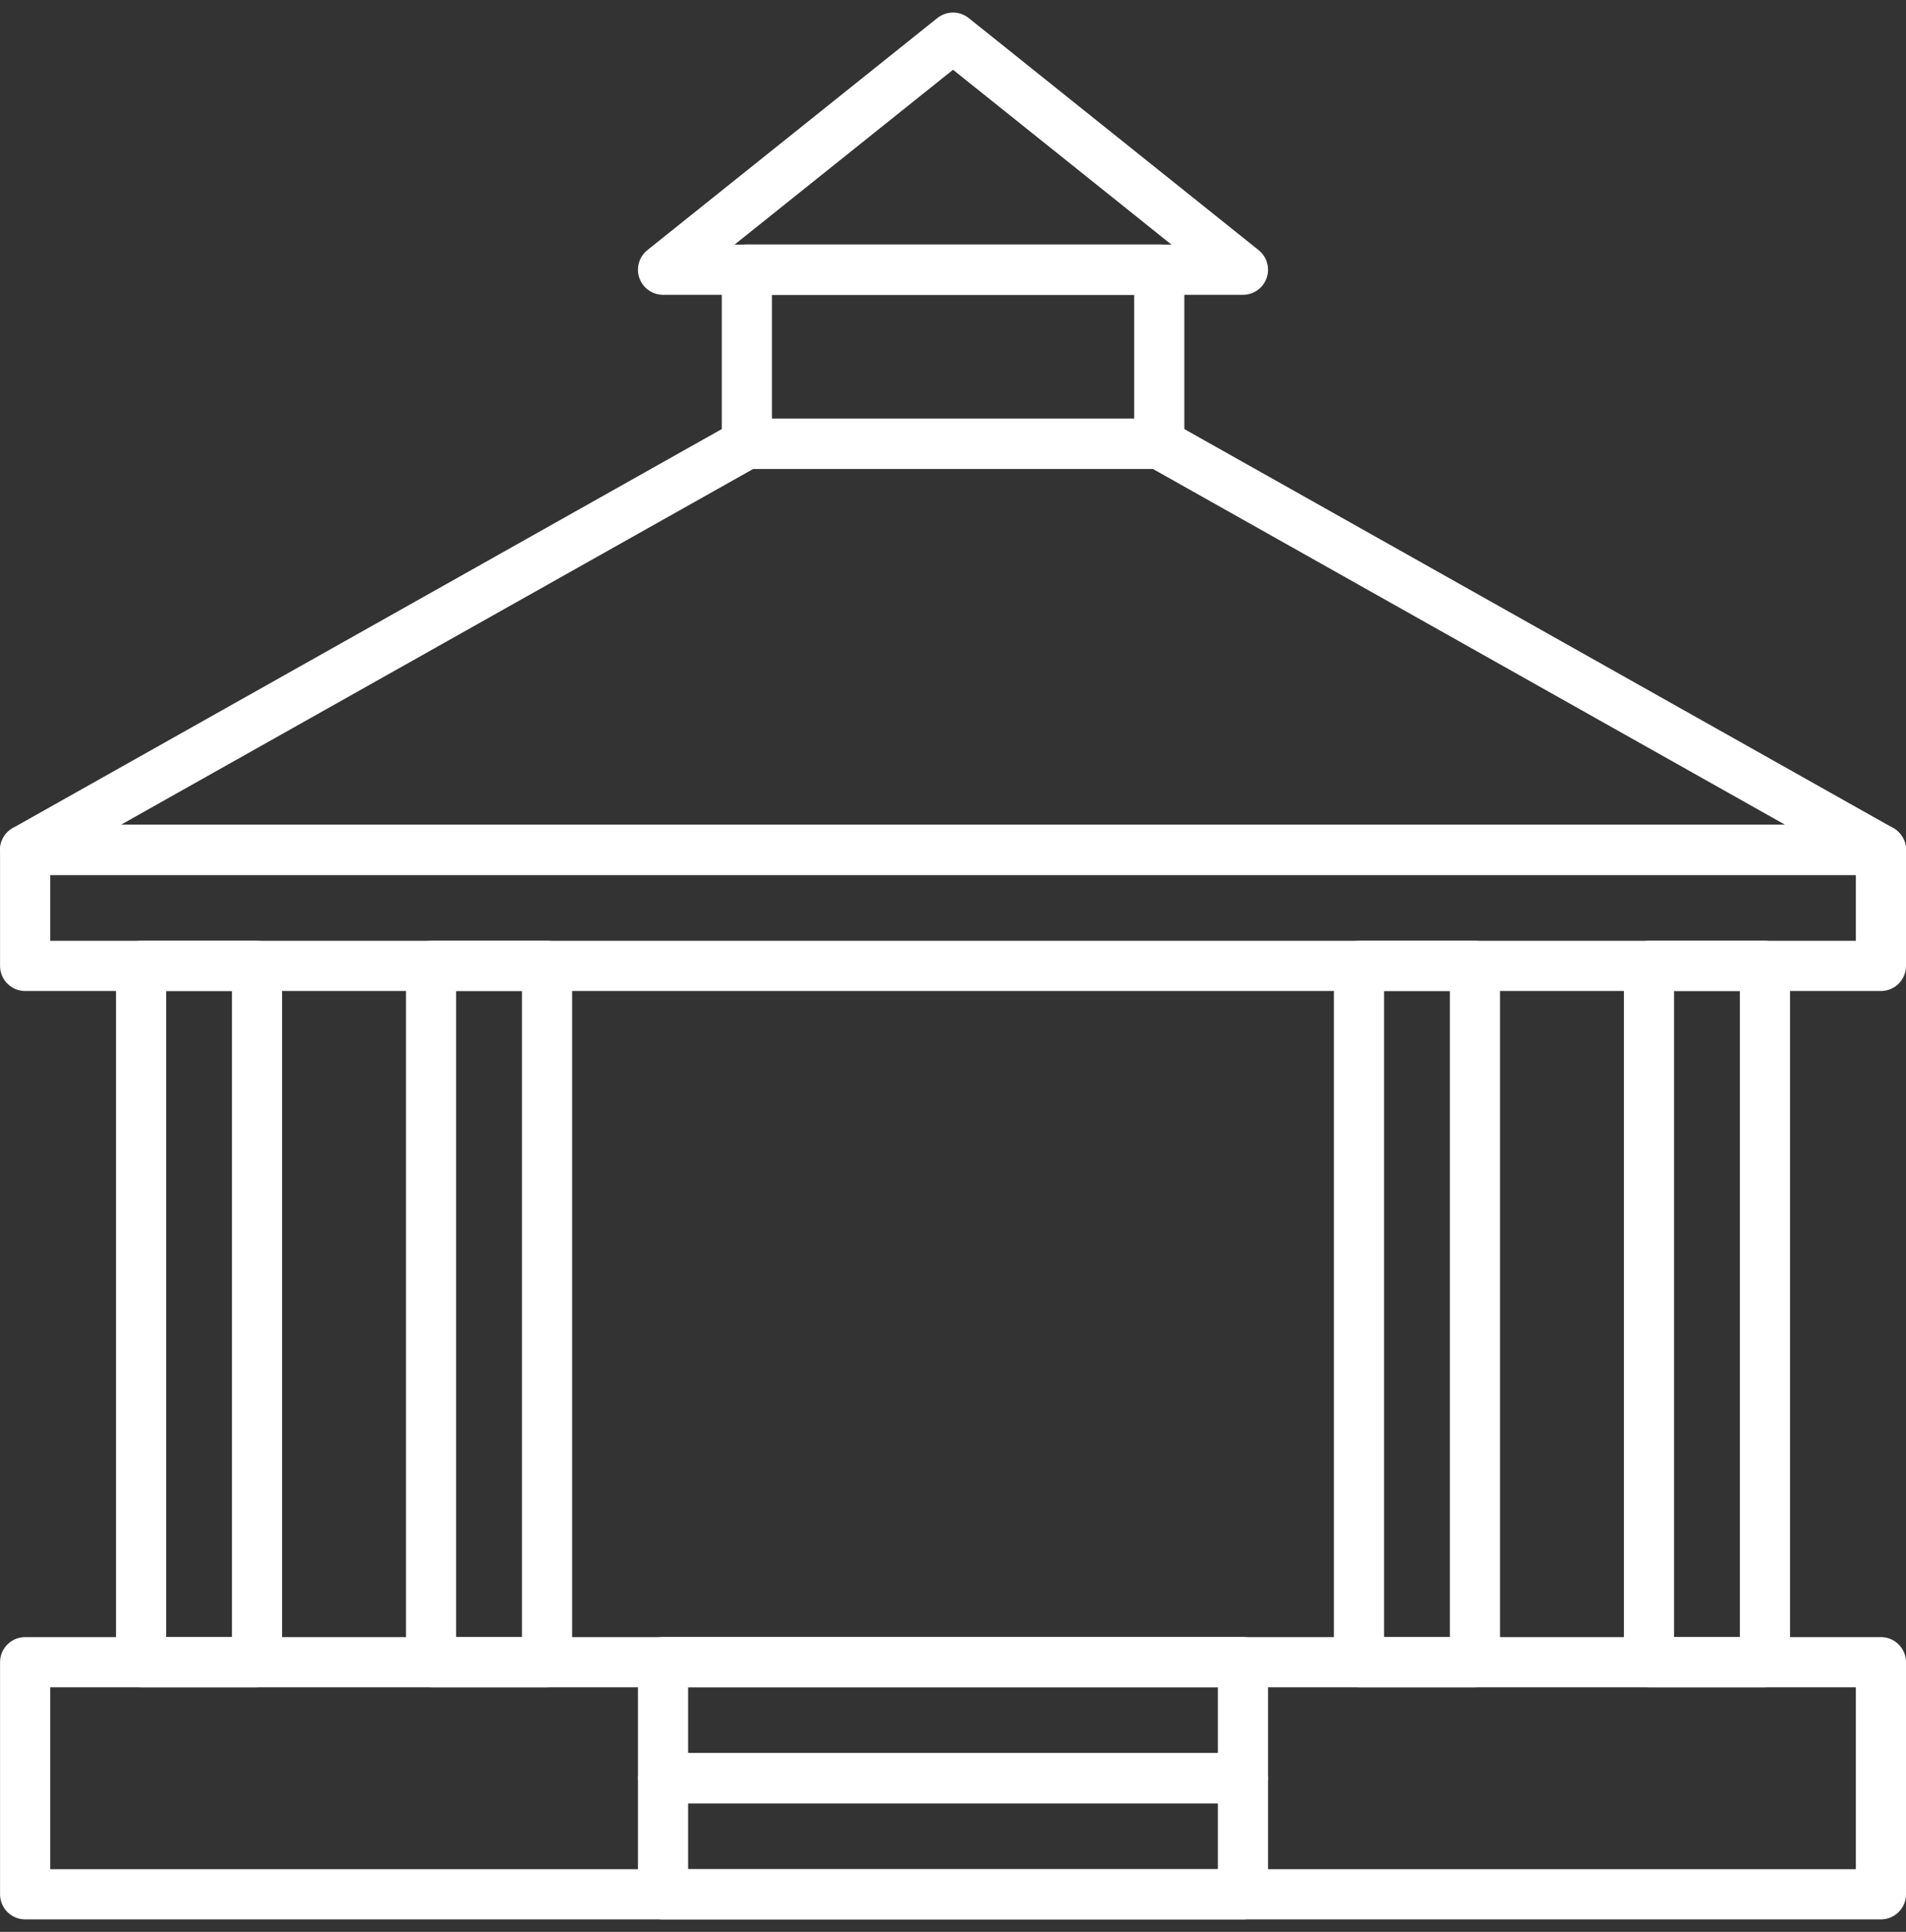 <?xml version="1.0" encoding="UTF-8"?>
<svg width="76px" height="77px" viewBox="0 0 76 77" version="1.1" xmlns="http://www.w3.org/2000/svg" xmlns:xlink="http://www.w3.org/1999/xlink">
    <rect x="0" y="0" width="76" height="77" fill="#333333" stroke="none"/>
    <!-- Generator: Sketch 44.1 (41455) - http://www.bohemiancoding.com/sketch -->
    <title>icon-history</title>
    <desc>Created with Sketch.</desc>
    <defs></defs>
    <g id="Page-1" stroke="none" stroke-width="1" fill="none" fill-rule="evenodd" stroke-linecap="round" stroke-linejoin="round">
        <g id="Visit-Niagara-Canda-Iconography" transform="translate(-581, -865)" stroke="#FFFFFF" stroke-width="2">
            <g id="history" transform="translate(582, 866)">
                <polygon id="Shape" points="37.001 0.5 25.438 9.75 48.562 9.75"></polygon>
                <rect id="Rectangle-path" x="0.002" y="65.25" width="73.998" height="9.25"></rect>
                <rect id="Rectangle-path" x="25.438" y="69.874" width="23.124" height="4.626"></rect>
                <rect id="Rectangle-path" x="25.438" y="65.248" width="23.124" height="4.626"></rect>
                <polygon id="Shape" points="45.224 16.686 28.78 16.686 0 32.874 74 32.874"></polygon>
                <rect id="Rectangle-path" x="28.78" y="9.748" width="16.444" height="6.938"></rect>
                <rect id="Rectangle-path" x="0.002" y="32.874" width="73.998" height="4.624"></rect>
                <rect id="Rectangle-path" x="4.626" y="37.498" width="4.623" height="27.752"></rect>
                <rect id="Rectangle-path" x="16.188" y="37.498" width="4.625" height="27.752"></rect>
                <rect id="Rectangle-path" x="53.188" y="37.498" width="4.624" height="27.752"></rect>
                <rect id="Rectangle-path" x="64.751" y="37.498" width="4.625" height="27.752"></rect>
            </g>
        </g>
    </g>
</svg>